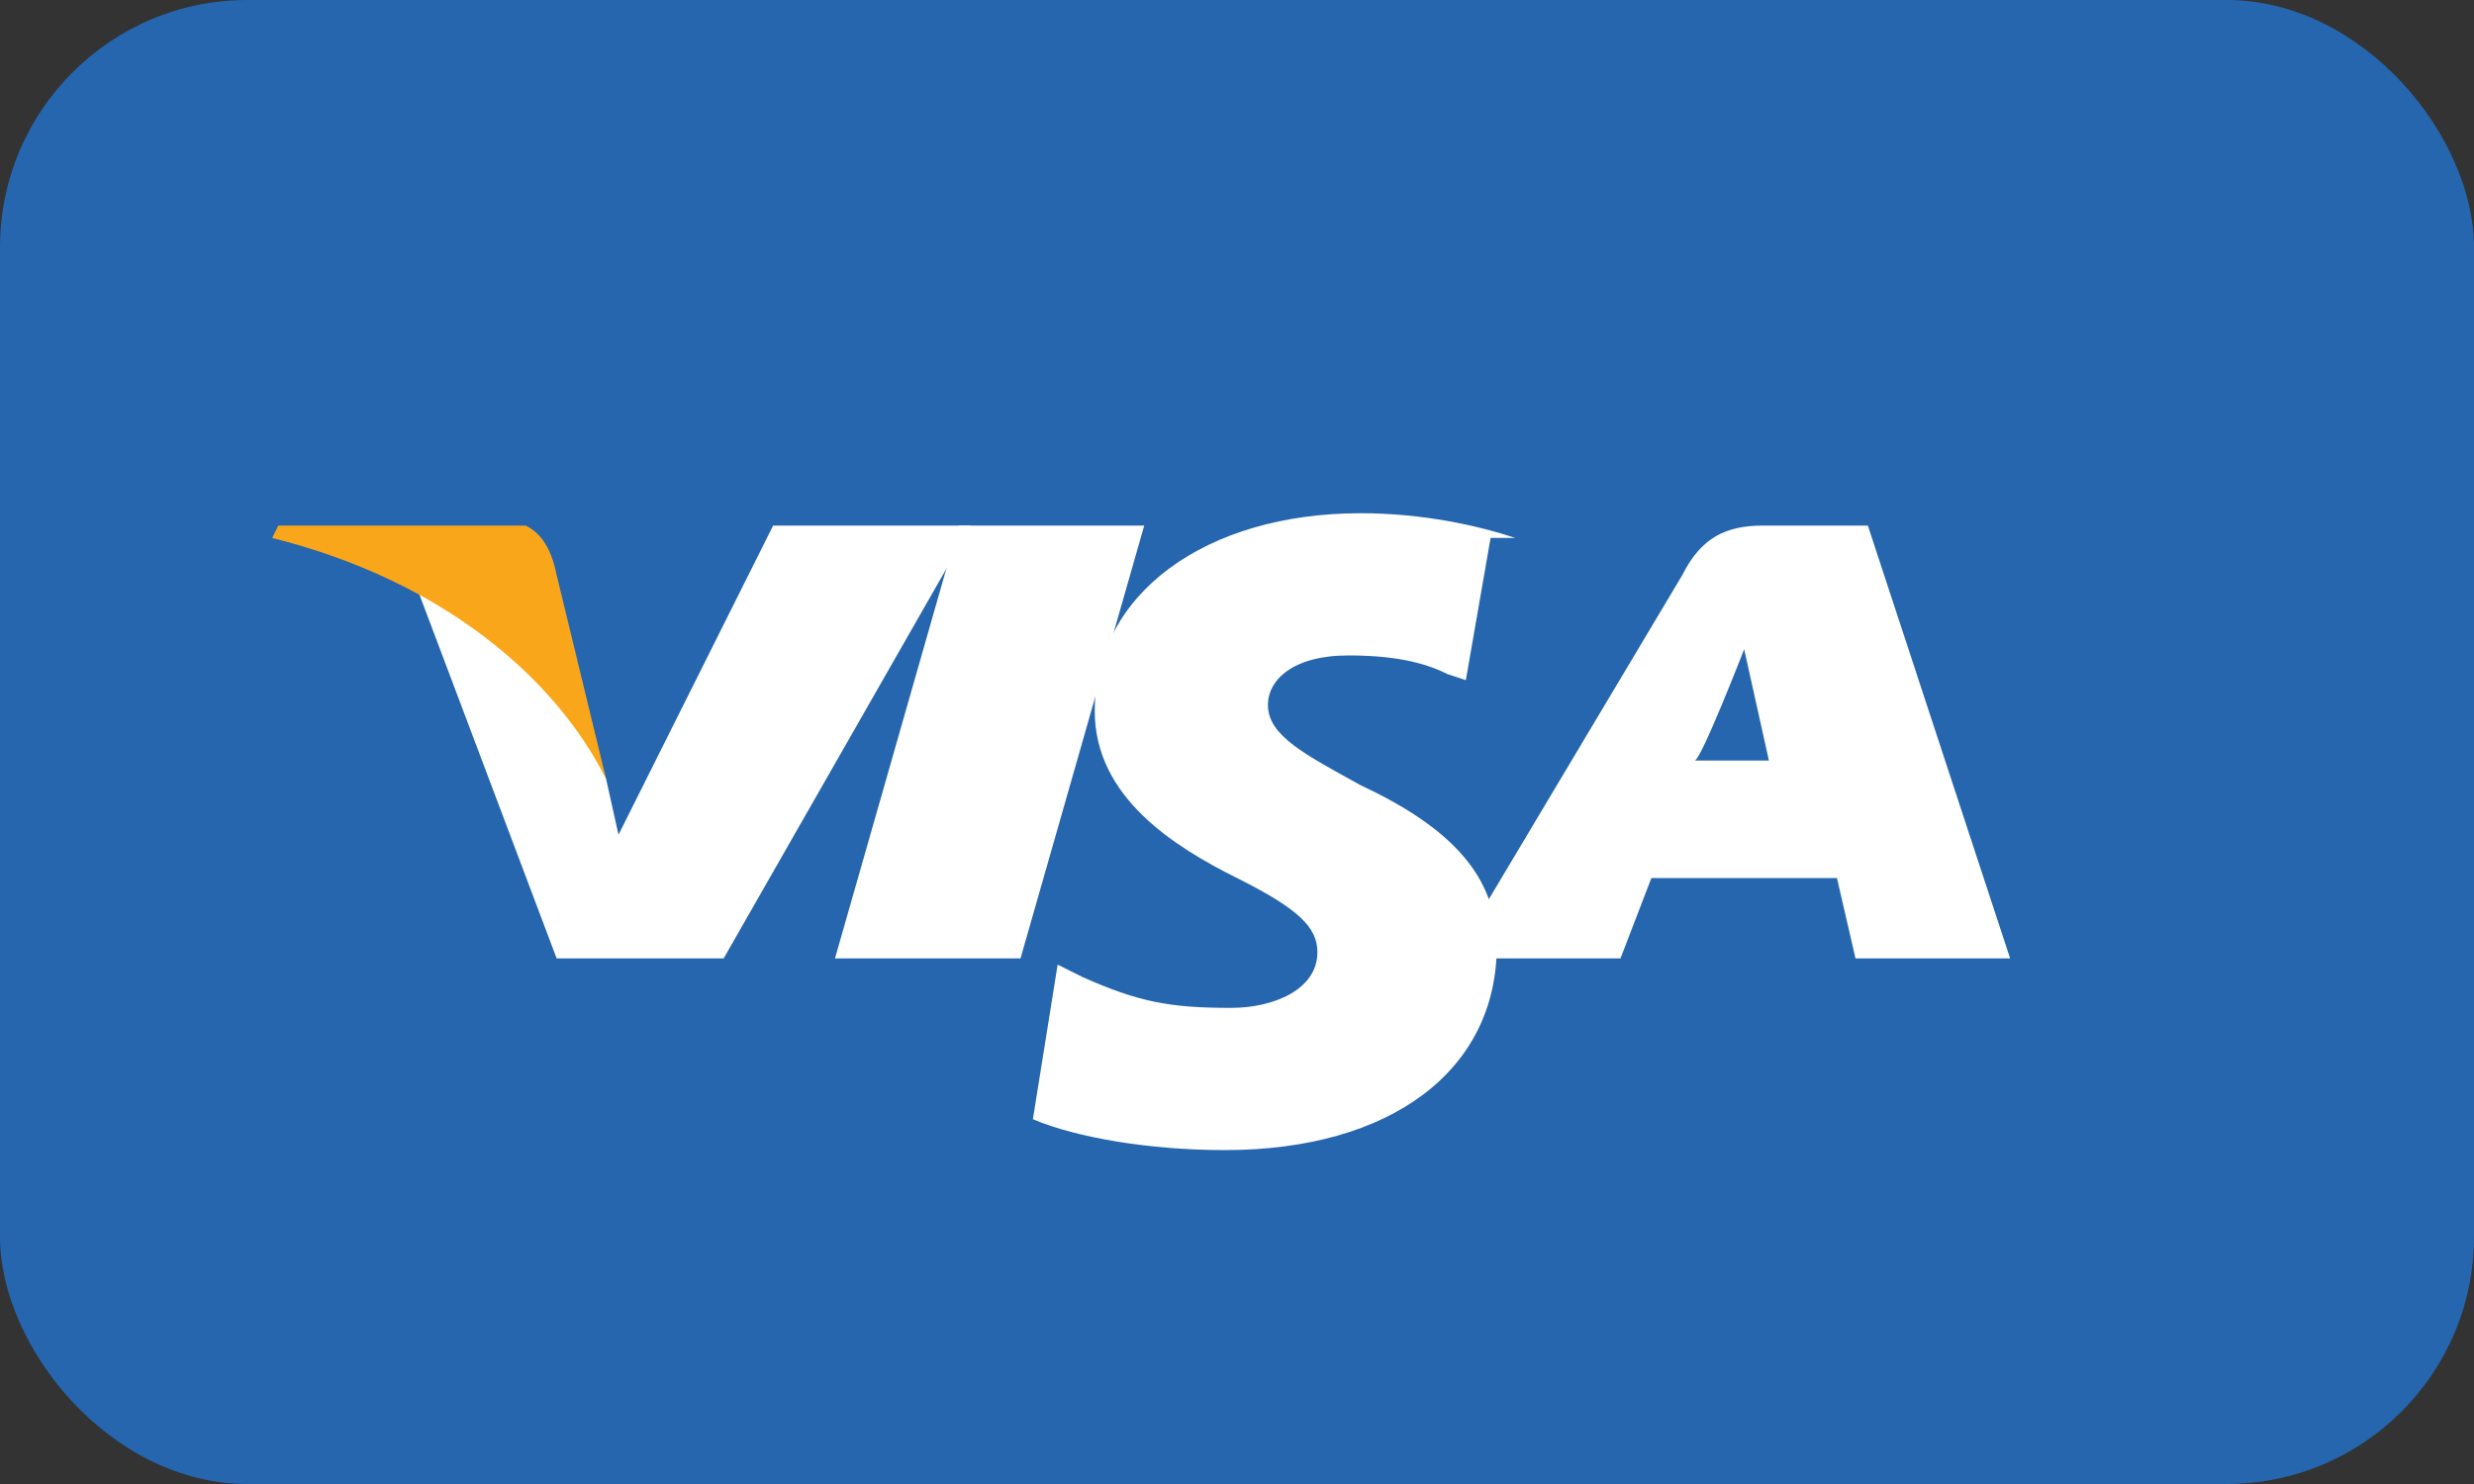 <svg width="40" height="24" viewBox="0 0 40 24" fill="none" xmlns="http://www.w3.org/2000/svg">
  <rect x="0" y="0" width="40" height="24" fill="#333333" stroke="none"/>
  <rect width="40" height="24" rx="4" fill="#2566AF"/>
  <path d="M16.5 15.5H13.5L15.5 8.5H18.5L16.5 15.5Z" fill="white"/>
  <path d="M24.5 8.7C23.9 8.5 23 8.3 22 8.3C19.5 8.3 17.7 9.6 17.7 11.5C17.7 12.9 19 13.7 20 14.2C21 14.7 21.3 15 21.3 15.4C21.3 16 20.6 16.3 19.9 16.3C18.9 16.3 18.4 16.2 17.5 15.8L17.1 15.6L16.7 18.1C17.4 18.4 18.6 18.6 19.8 18.6C22.5 18.6 24.2 17.3 24.2 15.3C24.2 14.2 23.5 13.4 22 12.7C21.1 12.2 20.5 11.9 20.5 11.4C20.5 11 20.9 10.6 21.8 10.6C22.5 10.6 23 10.7 23.4 10.9L23.7 11L24.1 8.7H24.5Z" fill="white"/>
  <path d="M28.5 8.5C27.9 8.5 27.5 8.7 27.2 9.3L23.5 15.5H26.2L26.7 14.2H29.7L30 15.5H32.5L30.2 8.5H28.5ZM27.4 12.3C27.5 12.3 28.2 10.5 28.2 10.5L28.6 12.3H27.4Z" fill="white"/>
  <path d="M12.5 8.5L10 13.5L9.8 12.6C9.4 11.4 8.1 10.1 6.7 9.4L9 15.5H11.7L15.7 8.5H12.5Z" fill="white"/>
  <path d="M8.5 8.5H4.5L4.4 8.7C7.2 9.4 9 11 9.8 12.6L9 9.3C8.9 8.8 8.7 8.6 8.5 8.5Z" fill="#FAA61A"/>
</svg>